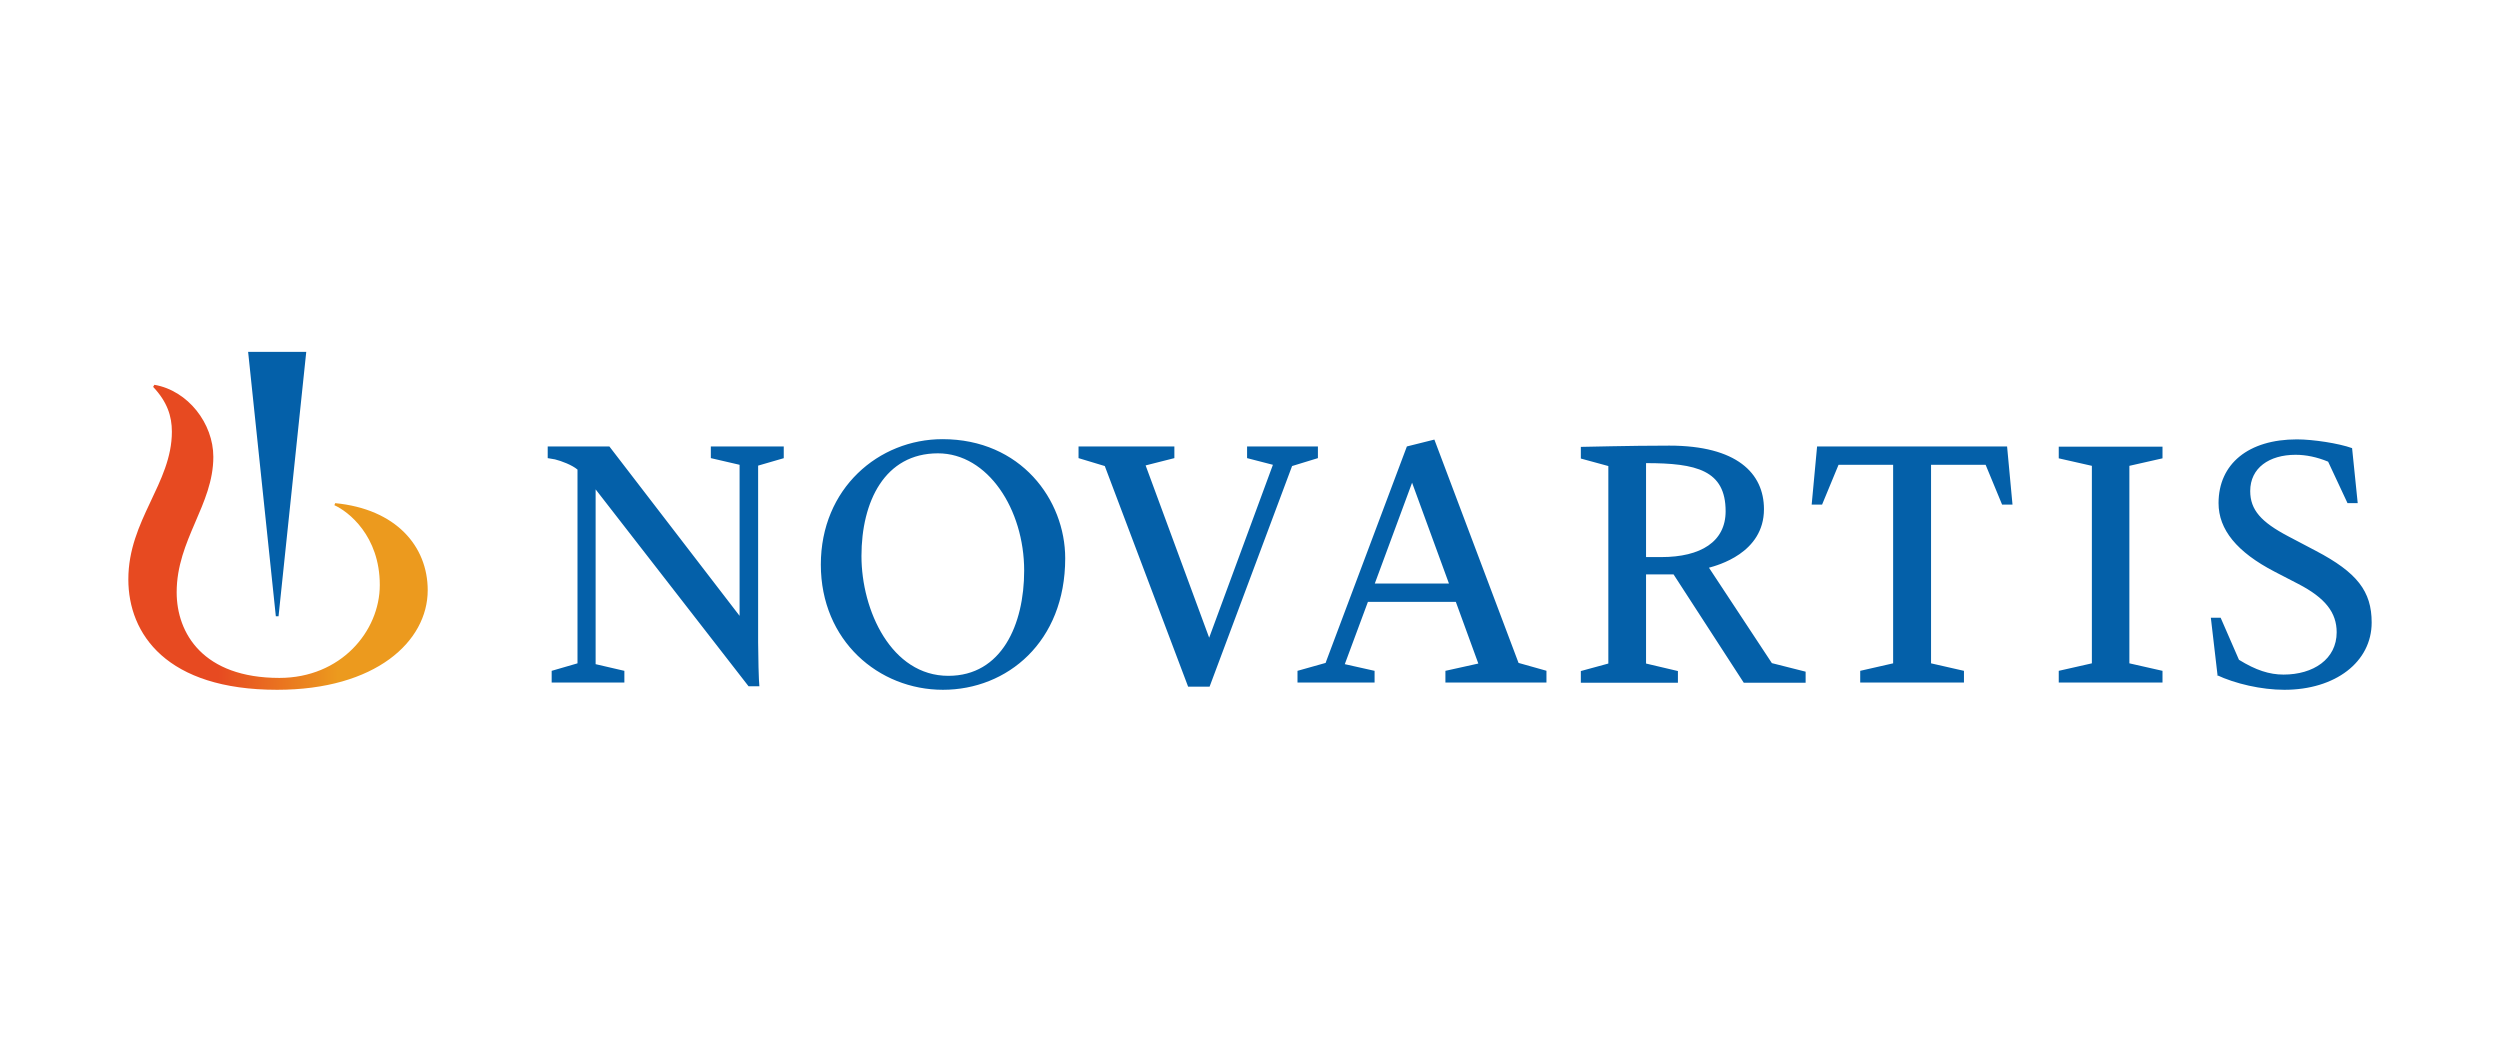 <?xml version="1.0" encoding="UTF-8"?>
<svg id="Layer_1" data-name="Layer 1" xmlns="http://www.w3.org/2000/svg" xmlns:xlink="http://www.w3.org/1999/xlink" viewBox="0 0 120 50">
  <defs>
    <style>
      .cls-1 {
        fill: url(#linear-gradient);
      }

      .cls-2 {
        fill: #0460a9;
      }
    </style>
    <linearGradient id="linear-gradient" x1="6.16" y1="112.21" x2="20.53" y2="112.21" gradientTransform="translate(0 138) scale(1 -1)" gradientUnits="userSpaceOnUse">
      <stop offset=".3" stop-color="#e74a21"/>
      <stop offset=".7" stop-color="#ec9a1e"/>
    </linearGradient>
  </defs>
  <path class="cls-2" d="M96.34,21.43l.26,2.79h-.5l-.79-1.91h-2.62v9.53l1.58.36v.56h-4.98v-.56l1.58-.36v-9.53h-2.62l-.79,1.91h-.5l.26-2.79s9.13,0,9.13,0ZM74.23,32.2v.56h-4.85v-.56l1.58-.35-1.08-2.96h-4.22l-1.11,2.99,1.43.32v.56h-3.7v-.56l1.35-.38.05-.14,3.85-10.25,1.32-.33,4.04,10.72,1.35.38ZM69.55,28.01l-1.77-4.84-1.79,4.84h3.56ZM106.4,32.4c.89.42,2.15.71,3.25.71,2.44,0,4.19-1.33,4.19-3.23,0-1.5-.7-2.4-2.68-3.44l-1.33-.7c-1.29-.68-1.82-1.26-1.82-2.17,0-1.11.91-1.74,2.18-1.74.5,0,1.03.11,1.56.33l.93,1.99h.49l-.27-2.64c-.64-.23-1.87-.42-2.65-.42-2.32,0-3.76,1.17-3.76,3.06,0,1.27.88,2.35,2.69,3.29l1.14.59c1.29.67,1.84,1.37,1.84,2.32,0,1.29-1.12,2.03-2.55,2.03-.68,0-1.33-.21-2.14-.71l-.88-2.02h-.47l.32,2.75M103.8,32.76v-.56l-1.59-.36v-9.48l1.59-.36v-.56h-4.98v.56l1.59.36v9.48l-1.59.36v.56h4.98ZM86.67,32.22v.55h-2.97l-3.37-5.2h-1.32v4.28l1.53.36v.56h-4.66v-.56l1.32-.36v-9.48l-1.32-.36v-.56c.26,0,2.26-.06,4.25-.06,3.23,0,4.54,1.32,4.54,3.05,0,2.12-2.25,2.7-2.64,2.81l3.02,4.58,1.62.41ZM82.83,24.54c0-1.97-1.4-2.31-3.82-2.31v4.51h.73c1.9,0,3.09-.74,3.09-2.2ZM58.06,32.96l3.96-10.59,1.24-.38v-.56h-3.4v.56l1.24.32-3.06,8.3-3.05-8.27,1.38-.35v-.56h-4.6v.56l1.26.38,4,10.59h1.02ZM51.13,26.8c0,4.02-2.79,6.31-5.87,6.31s-5.86-2.35-5.86-6.01,2.78-6.02,5.84-6.02c3.76,0,5.89,2.91,5.89,5.72ZM49.16,27.39c0-2.94-1.74-5.63-4.14-5.63-2.55,0-3.67,2.31-3.67,4.93s1.44,5.75,4.17,5.75c2.56,0,3.64-2.46,3.64-5.05ZM37.62,21.99v-.56h-3.5v.56l1.38.32v7.25l-6.25-8.13h-2.96v.56c.12.02.27.05.35.06.32.08.82.27,1.08.49v9.3l-1.24.36v.56h3.49v-.56l-1.38-.32v-8.39l7.34,9.45h.52c-.03-.21-.06-1.52-.06-2.11v-8.48l1.24-.36Z"/>
  <g>
    <path class="cls-1" d="M16.09,24.15l-.04.1c.67.3,2.18,1.47,2.18,3.83,0,2.22-1.87,4.46-4.82,4.46-3.66,0-4.93-2.14-4.93-4.11,0-2.52,1.76-4.2,1.76-6.5,0-1.6-1.21-3.18-2.83-3.46l-.06.1c.68.72.9,1.41.9,2.15,0,2.48-2.09,4.24-2.09,7.09,0,2.62,1.83,5.3,7.14,5.3,4.73,0,7.23-2.32,7.23-4.78,0-2.11-1.52-3.9-4.45-4.18Z"/>
    <polygon class="cls-2" points="13.37 29.58 14.7 16.89 11.91 16.89 13.24 29.58 13.37 29.58"/>
  </g>
</svg>